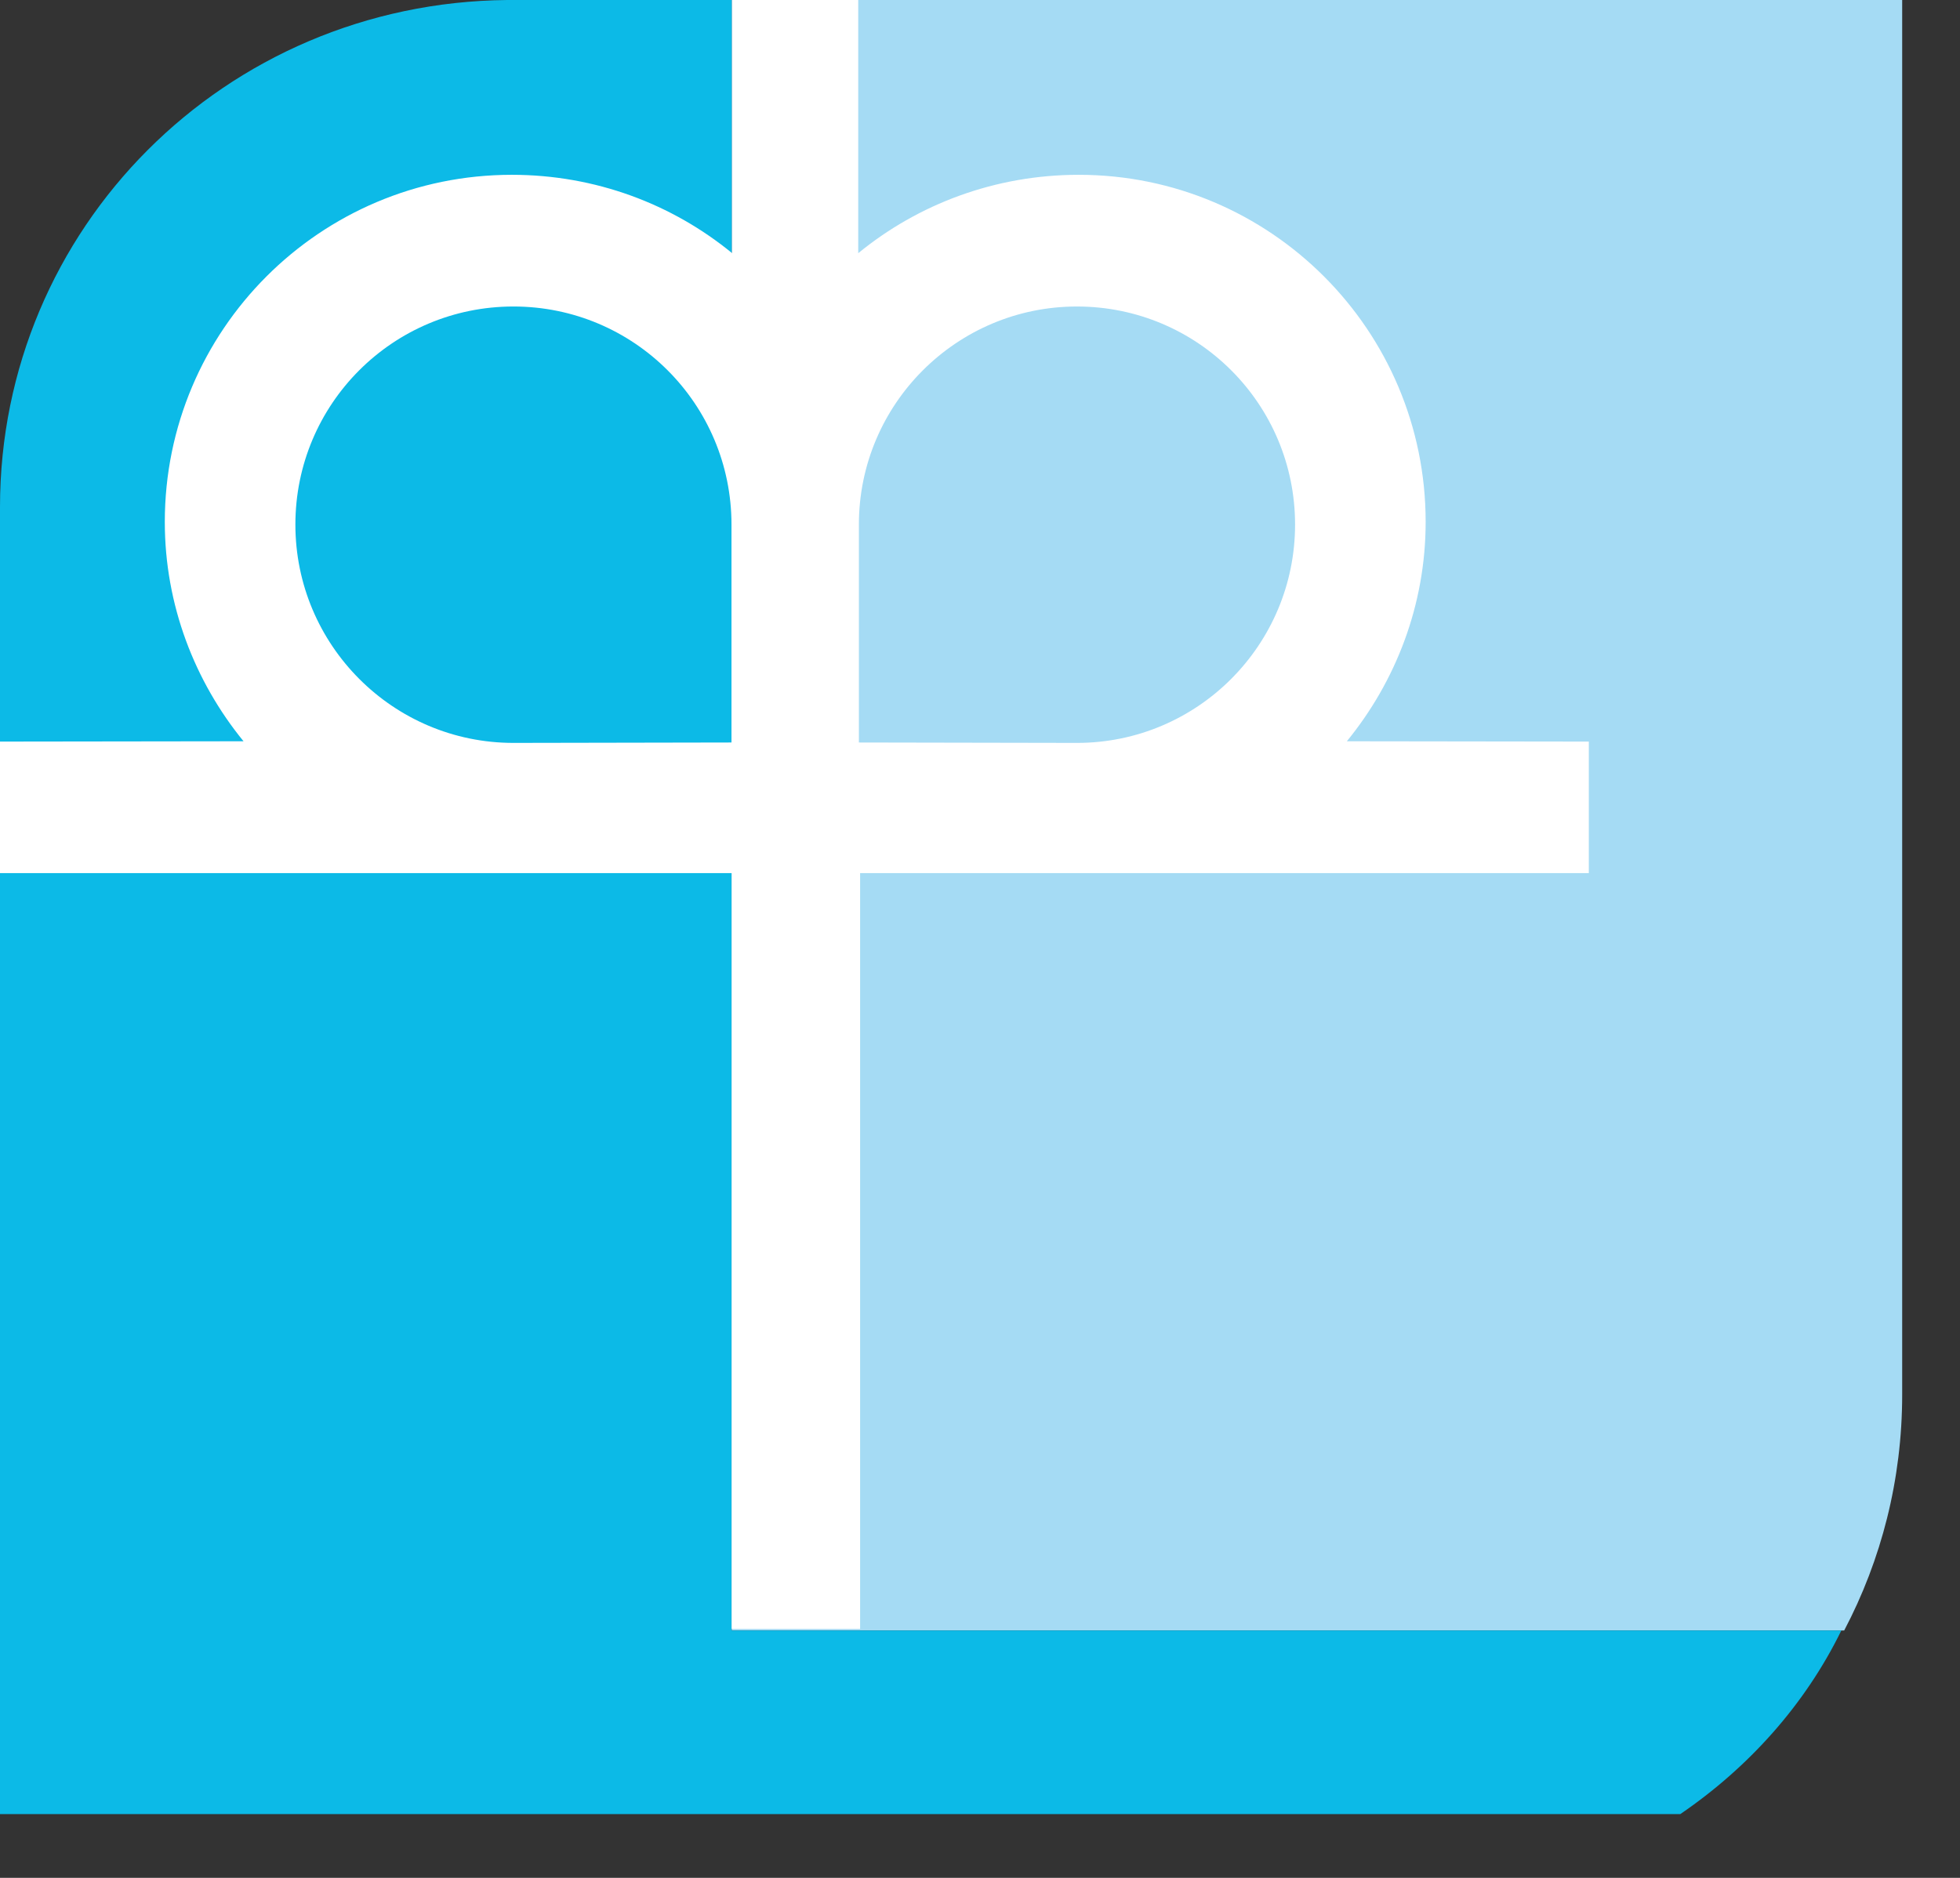 <?xml version="1.0" encoding="UTF-8" standalone="no"?><!DOCTYPE svg PUBLIC "-//W3C//DTD SVG 1.1//EN" "http://www.w3.org/Graphics/SVG/1.1/DTD/svg11.dtd"><svg width="100%" height="100%" viewBox="0 0 24 23" version="1.1" xmlns="http://www.w3.org/2000/svg" xmlns:xlink="http://www.w3.org/1999/xlink" xml:space="preserve" style="fill-rule:evenodd;clip-rule:evenodd;stroke-linejoin:round;stroke-miterlimit:1.414;"><rect x="0" y="0" width="24" height="23" fill="#333333" stroke="none"/><g id="logo"><path id="background.-right" d="M23.292,0l0,17.081c0,1.043 -0.256,2.026 -0.71,2.889l-13.623,0l0,-19.97l14.333,0Z" style="fill:#a5dbf4;"/><path id="background.-left" d="M6.212,0l2.747,0l0,19.97l13.588,0c-0.443,0.907 -1.134,1.677 -1.972,2.249l-20.575,0l0,-16.008c0,-3.41 2.748,-6.178 6.212,-6.211Z" style="fill:#0cbae7;"/><path d="M10.509,0l0,3.101c0.734,-0.601 1.677,-0.96 2.7,-0.96c2.346,0 4.248,1.904 4.248,4.251c0,1.019 -0.367,1.955 -0.965,2.687l2.963,0.004l0,1.611l-8.923,0l0,9.257l-1.573,0l0,-9.257l-8.993,0l0,-1.611l3.016,-0.004c-0.597,-0.732 -0.964,-1.668 -0.964,-2.687c0,-2.347 1.902,-4.251 4.249,-4.251c1.025,0 1.965,0.359 2.698,0.96l0,-3.101l1.544,0Zm-1.552,9.094l-2.67,0.005c-1.476,0 -2.67,-1.2 -2.67,-2.674c0,-1.477 1.194,-2.671 2.67,-2.671c1.476,0 2.67,1.195 2.67,2.671l0,2.669Zm6.901,-2.669c0,1.474 -1.194,2.674 -2.671,2.674l-2.67,-0.005l0,-2.669c0,-1.476 1.198,-2.671 2.67,-2.671c1.477,0 2.671,1.194 2.671,2.671Z" style="fill:#fff;"/></g></svg>
